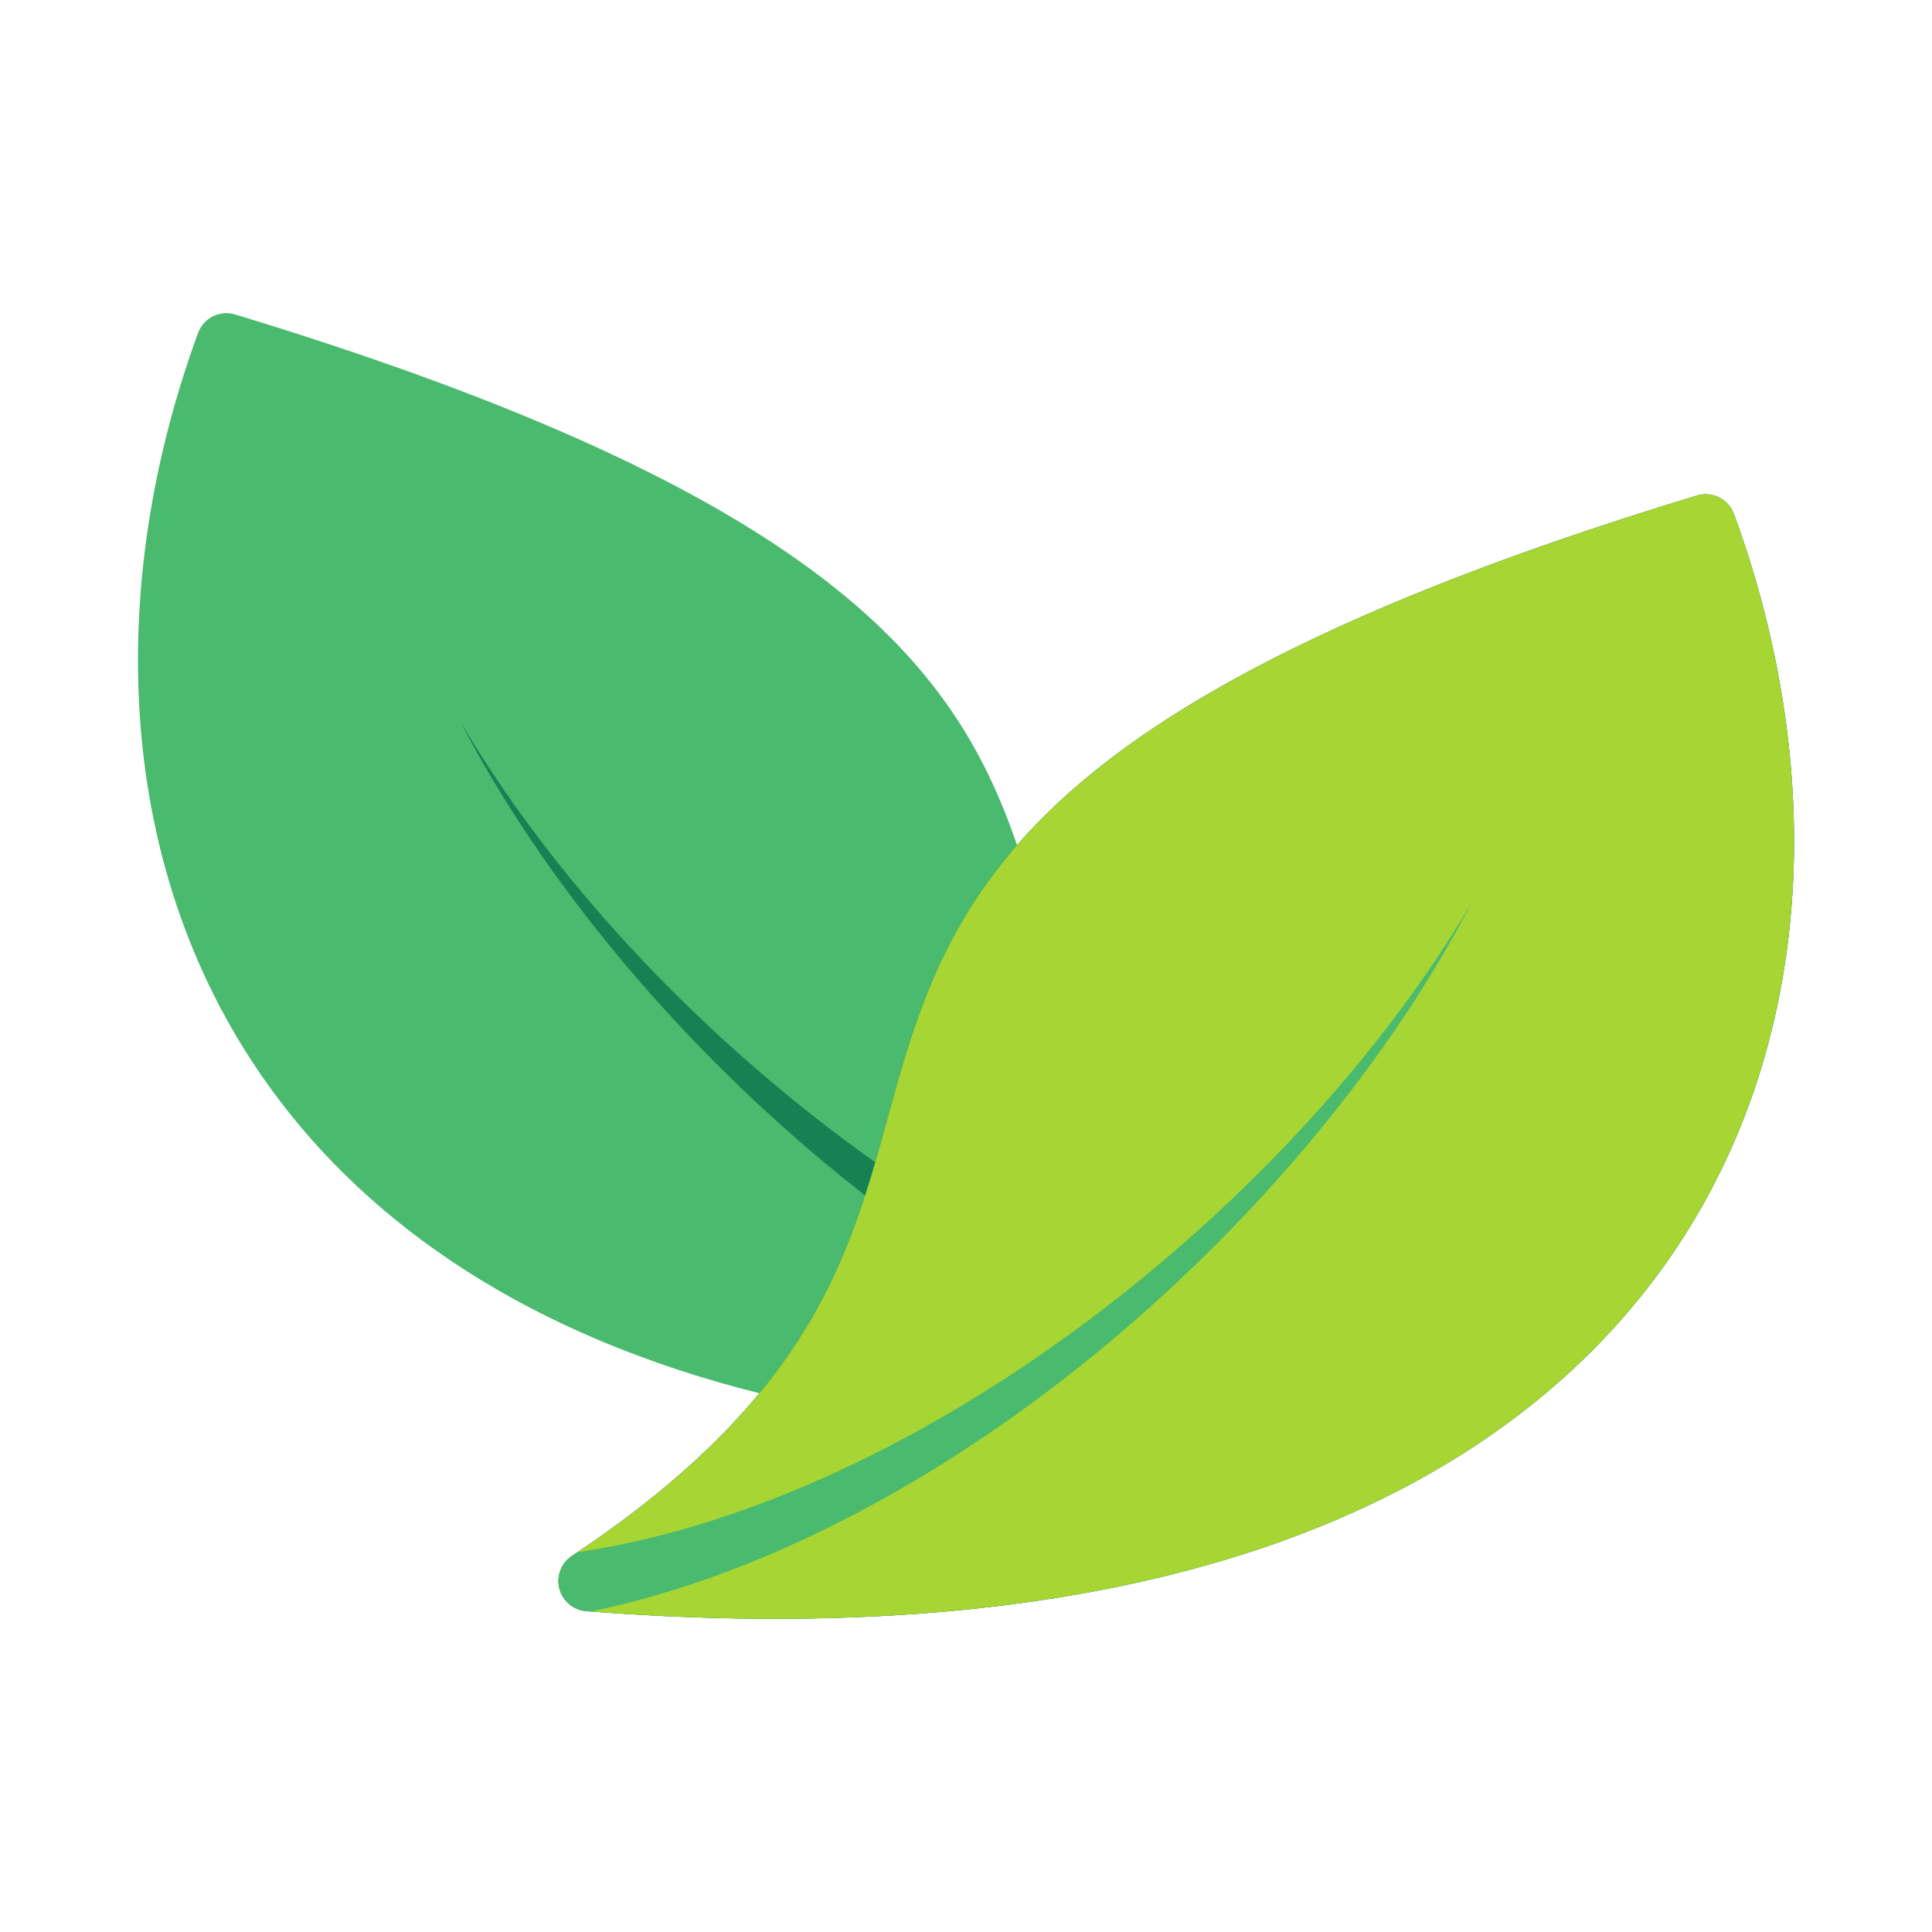 <?xml version="1.0" encoding="UTF-8"?> <svg xmlns="http://www.w3.org/2000/svg" clip-rule="evenodd" fill-rule="evenodd" height="512" stroke-linejoin="round" stroke-miterlimit="2" viewBox="0 0 64 64" width="512"><g id="ICON"><path d="m25.156 46.153c-1.434 1.738-3.406 3.53-6.209 5.388-.355.236-.522.671-.415 1.084s.464.713.89.746c18.312 1.435 29.344-3.368 35.043-10.564 5.772-7.285 6.157-17.099 2.974-25.777-.183-.498-.722-.767-1.23-.613-12.998 3.949-19.209 7.782-22.518 11.579-.016-.045-.031-.091-.047-.137-2.028-5.797-6.266-11.491-25.853-17.442-.508-.154-1.047.115-1.23.613-3.082 8.404-2.819 17.873 2.442 25.079 3.282 4.496 8.516 8.13 16.153 10.044z" fill="#49ba6e"></path><path d="m28.993 38.504c-.355-.252-.708-.51-1.058-.772-5.193-3.888-9.718-8.793-12.683-13.823 2.722 5.23 7.033 10.41 12.063 14.608.442.369.891.731 1.344 1.084-1.208 3.74-3.261 7.663-9.712 11.94-.355.236-.522.671-.415 1.084s.464.713.89.746c18.312 1.435 29.344-3.368 35.043-10.564 5.772-7.285 6.157-17.099 2.974-25.777-.183-.498-.722-.767-1.23-.613-14.025 4.261-20.148 8.386-23.249 12.478-2.107 2.779-2.848 5.564-3.639 8.441-.106.388-.214.777-.328 1.168z" fill="#148253"></path><path d="m57.439 17.03c-.183-.498-.722-.767-1.23-.613-14.025 4.261-20.148 8.386-23.249 12.478-2.107 2.779-2.848 5.564-3.639 8.441-1.215 4.421-2.608 9.056-10.374 14.205-.355.236-.522.671-.415 1.084s.464.713.89.746c18.312 1.435 29.344-3.368 35.043-10.564 5.772-7.285 6.157-17.099 2.974-25.777z" fill="#a7d533"></path><path d="m19.13 51.419c-.06.041-.121.081-.183.122-.355.236-.522.671-.415 1.084s.464.713.89.746l.14.011c.044-.01.083-.018.118-.024 5.805-1.22 11.791-4.49 17.005-8.841 5.03-4.198 9.341-9.378 12.063-14.608-2.965 5.03-7.49 9.935-12.683 13.823-5.222 3.911-11.114 6.782-16.745 7.659-.052.009-.116.018-.19.028z" fill="#49ba6e"></path></g></svg> 